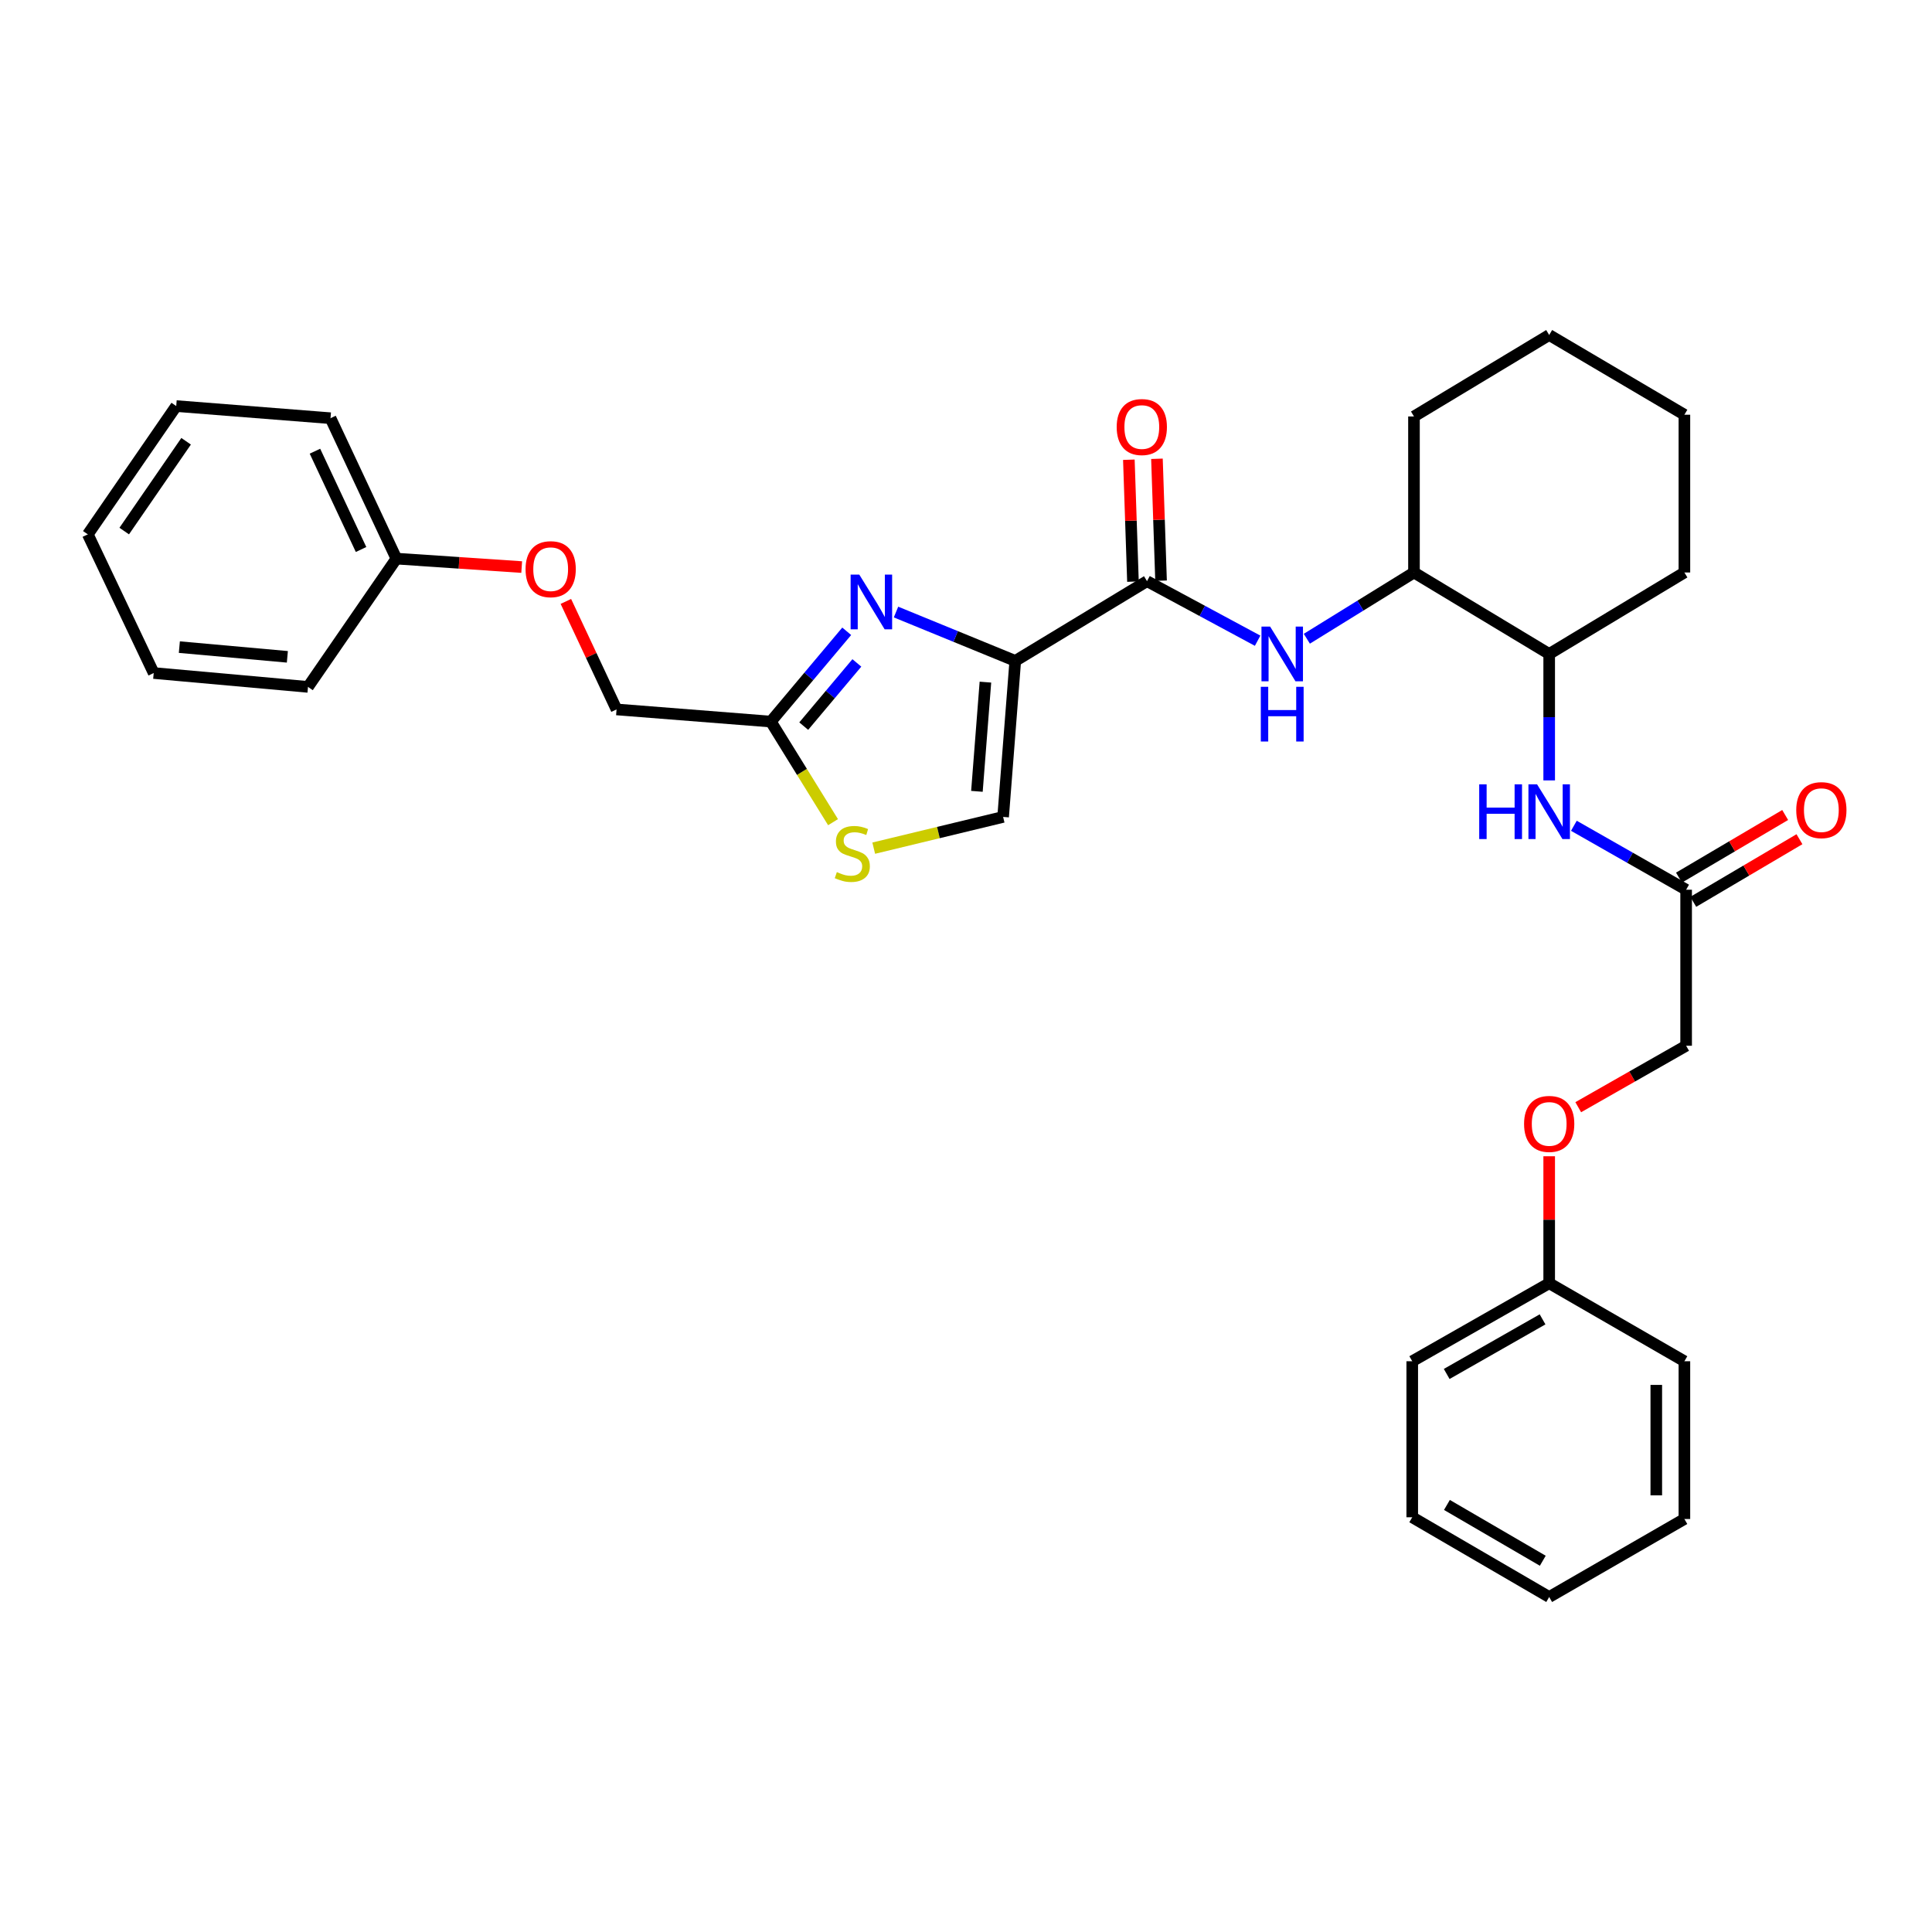 <?xml version='1.0' encoding='iso-8859-1'?>
<svg version='1.1' baseProfile='full'
              xmlns='http://www.w3.org/2000/svg'
                      xmlns:rdkit='http://www.rdkit.org/xml'
                      xmlns:xlink='http://www.w3.org/1999/xlink'
                  xml:space='preserve'
width='1000px' height='1000px' viewBox='0 0 1000 1000'>
<!-- END OF HEADER -->
<rect style='opacity:1.0;fill:#FFFFFF;stroke:none' width='1000' height='1000' x='0' y='0'> </rect>
<path class='bond-0' d='M 814.635,427.419 L 843.686,443.969' style='fill:none;fill-rule:evenodd;stroke:#0000FF;stroke-width:6px;stroke-linecap:butt;stroke-linejoin:miter;stroke-opacity:1' />
<path class='bond-0' d='M 843.686,443.969 L 872.737,460.518' style='fill:none;fill-rule:evenodd;stroke:#000000;stroke-width:6px;stroke-linecap:butt;stroke-linejoin:miter;stroke-opacity:1' />
<path class='bond-1' d='M 801.856,403.938 L 801.856,371.215' style='fill:none;fill-rule:evenodd;stroke:#0000FF;stroke-width:6px;stroke-linecap:butt;stroke-linejoin:miter;stroke-opacity:1' />
<path class='bond-1' d='M 801.856,371.215 L 801.856,338.492' style='fill:none;fill-rule:evenodd;stroke:#000000;stroke-width:6px;stroke-linecap:butt;stroke-linejoin:miter;stroke-opacity:1' />
<path class='bond-2' d='M 876.432,466.784 L 903.912,450.578' style='fill:none;fill-rule:evenodd;stroke:#000000;stroke-width:6px;stroke-linecap:butt;stroke-linejoin:miter;stroke-opacity:1' />
<path class='bond-2' d='M 903.912,450.578 L 931.393,434.372' style='fill:none;fill-rule:evenodd;stroke:#FF0000;stroke-width:6px;stroke-linecap:butt;stroke-linejoin:miter;stroke-opacity:1' />
<path class='bond-2' d='M 869.042,454.253 L 896.522,438.047' style='fill:none;fill-rule:evenodd;stroke:#000000;stroke-width:6px;stroke-linecap:butt;stroke-linejoin:miter;stroke-opacity:1' />
<path class='bond-2' d='M 896.522,438.047 L 924.003,421.841' style='fill:none;fill-rule:evenodd;stroke:#FF0000;stroke-width:6px;stroke-linecap:butt;stroke-linejoin:miter;stroke-opacity:1' />
<path class='bond-3' d='M 872.737,460.518 L 872.737,541.276' style='fill:none;fill-rule:evenodd;stroke:#000000;stroke-width:6px;stroke-linecap:butt;stroke-linejoin:miter;stroke-opacity:1' />
<path class='bond-4' d='M 816.895,573.087 L 844.816,557.182' style='fill:none;fill-rule:evenodd;stroke:#FF0000;stroke-width:6px;stroke-linecap:butt;stroke-linejoin:miter;stroke-opacity:1' />
<path class='bond-4' d='M 844.816,557.182 L 872.737,541.276' style='fill:none;fill-rule:evenodd;stroke:#000000;stroke-width:6px;stroke-linecap:butt;stroke-linejoin:miter;stroke-opacity:1' />
<path class='bond-5' d='M 801.856,598.479 L 801.856,631.339' style='fill:none;fill-rule:evenodd;stroke:#FF0000;stroke-width:6px;stroke-linecap:butt;stroke-linejoin:miter;stroke-opacity:1' />
<path class='bond-5' d='M 801.856,631.339 L 801.856,664.199' style='fill:none;fill-rule:evenodd;stroke:#000000;stroke-width:6px;stroke-linecap:butt;stroke-linejoin:miter;stroke-opacity:1' />
<path class='bond-6' d='M 731.872,296.319 L 731.872,215.562' style='fill:none;fill-rule:evenodd;stroke:#000000;stroke-width:6px;stroke-linecap:butt;stroke-linejoin:miter;stroke-opacity:1' />
<path class='bond-7' d='M 731.872,296.319 L 801.856,338.492' style='fill:none;fill-rule:evenodd;stroke:#000000;stroke-width:6px;stroke-linecap:butt;stroke-linejoin:miter;stroke-opacity:1' />
<path class='bond-8' d='M 731.872,296.319 L 704.145,313.465' style='fill:none;fill-rule:evenodd;stroke:#000000;stroke-width:6px;stroke-linecap:butt;stroke-linejoin:miter;stroke-opacity:1' />
<path class='bond-8' d='M 704.145,313.465 L 676.418,330.611' style='fill:none;fill-rule:evenodd;stroke:#0000FF;stroke-width:6px;stroke-linecap:butt;stroke-linejoin:miter;stroke-opacity:1' />
<path class='bond-9' d='M 593.689,300.805 L 622.318,316.222' style='fill:none;fill-rule:evenodd;stroke:#000000;stroke-width:6px;stroke-linecap:butt;stroke-linejoin:miter;stroke-opacity:1' />
<path class='bond-9' d='M 622.318,316.222 L 650.946,331.639' style='fill:none;fill-rule:evenodd;stroke:#0000FF;stroke-width:6px;stroke-linecap:butt;stroke-linejoin:miter;stroke-opacity:1' />
<path class='bond-10' d='M 600.959,300.56 L 599.896,269.012' style='fill:none;fill-rule:evenodd;stroke:#000000;stroke-width:6px;stroke-linecap:butt;stroke-linejoin:miter;stroke-opacity:1' />
<path class='bond-10' d='M 599.896,269.012 L 598.833,237.465' style='fill:none;fill-rule:evenodd;stroke:#FF0000;stroke-width:6px;stroke-linecap:butt;stroke-linejoin:miter;stroke-opacity:1' />
<path class='bond-10' d='M 586.42,301.05 L 585.356,269.502' style='fill:none;fill-rule:evenodd;stroke:#000000;stroke-width:6px;stroke-linecap:butt;stroke-linejoin:miter;stroke-opacity:1' />
<path class='bond-10' d='M 585.356,269.502 L 584.293,237.955' style='fill:none;fill-rule:evenodd;stroke:#FF0000;stroke-width:6px;stroke-linecap:butt;stroke-linejoin:miter;stroke-opacity:1' />
<path class='bond-11' d='M 593.689,300.805 L 525.499,342.081' style='fill:none;fill-rule:evenodd;stroke:#000000;stroke-width:6px;stroke-linecap:butt;stroke-linejoin:miter;stroke-opacity:1' />
<path class='bond-12' d='M 731.872,215.562 L 801.856,173.396' style='fill:none;fill-rule:evenodd;stroke:#000000;stroke-width:6px;stroke-linecap:butt;stroke-linejoin:miter;stroke-opacity:1' />
<path class='bond-13' d='M 292.895,311.292 L 306.011,339.246' style='fill:none;fill-rule:evenodd;stroke:#FF0000;stroke-width:6px;stroke-linecap:butt;stroke-linejoin:miter;stroke-opacity:1' />
<path class='bond-13' d='M 306.011,339.246 L 319.127,367.201' style='fill:none;fill-rule:evenodd;stroke:#000000;stroke-width:6px;stroke-linecap:butt;stroke-linejoin:miter;stroke-opacity:1' />
<path class='bond-14' d='M 270.027,293.514 L 237.598,291.328' style='fill:none;fill-rule:evenodd;stroke:#FF0000;stroke-width:6px;stroke-linecap:butt;stroke-linejoin:miter;stroke-opacity:1' />
<path class='bond-14' d='M 237.598,291.328 L 205.168,289.142' style='fill:none;fill-rule:evenodd;stroke:#000000;stroke-width:6px;stroke-linecap:butt;stroke-linejoin:miter;stroke-opacity:1' />
<path class='bond-15' d='M 319.127,367.201 L 398.98,373.489' style='fill:none;fill-rule:evenodd;stroke:#000000;stroke-width:6px;stroke-linecap:butt;stroke-linejoin:miter;stroke-opacity:1' />
<path class='bond-16' d='M 452.241,439.003 L 485.726,430.921' style='fill:none;fill-rule:evenodd;stroke:#CCCC00;stroke-width:6px;stroke-linecap:butt;stroke-linejoin:miter;stroke-opacity:1' />
<path class='bond-16' d='M 485.726,430.921 L 519.212,422.839' style='fill:none;fill-rule:evenodd;stroke:#000000;stroke-width:6px;stroke-linecap:butt;stroke-linejoin:miter;stroke-opacity:1' />
<path class='bond-17' d='M 431.181,425.554 L 415.08,399.521' style='fill:none;fill-rule:evenodd;stroke:#CCCC00;stroke-width:6px;stroke-linecap:butt;stroke-linejoin:miter;stroke-opacity:1' />
<path class='bond-17' d='M 415.08,399.521 L 398.98,373.489' style='fill:none;fill-rule:evenodd;stroke:#000000;stroke-width:6px;stroke-linecap:butt;stroke-linejoin:miter;stroke-opacity:1' />
<path class='bond-18' d='M 519.212,422.839 L 525.499,342.081' style='fill:none;fill-rule:evenodd;stroke:#000000;stroke-width:6px;stroke-linecap:butt;stroke-linejoin:miter;stroke-opacity:1' />
<path class='bond-18' d='M 505.651,409.596 L 510.052,353.065' style='fill:none;fill-rule:evenodd;stroke:#000000;stroke-width:6px;stroke-linecap:butt;stroke-linejoin:miter;stroke-opacity:1' />
<path class='bond-19' d='M 91.216,210.179 L 45.455,276.582' style='fill:none;fill-rule:evenodd;stroke:#000000;stroke-width:6px;stroke-linecap:butt;stroke-linejoin:miter;stroke-opacity:1' />
<path class='bond-19' d='M 96.331,228.395 L 64.298,274.877' style='fill:none;fill-rule:evenodd;stroke:#000000;stroke-width:6px;stroke-linecap:butt;stroke-linejoin:miter;stroke-opacity:1' />
<path class='bond-20' d='M 91.216,210.179 L 171.077,216.459' style='fill:none;fill-rule:evenodd;stroke:#000000;stroke-width:6px;stroke-linecap:butt;stroke-linejoin:miter;stroke-opacity:1' />
<path class='bond-21' d='M 45.455,276.582 L 79.553,348.361' style='fill:none;fill-rule:evenodd;stroke:#000000;stroke-width:6px;stroke-linecap:butt;stroke-linejoin:miter;stroke-opacity:1' />
<path class='bond-22' d='M 79.553,348.361 L 159.414,355.538' style='fill:none;fill-rule:evenodd;stroke:#000000;stroke-width:6px;stroke-linecap:butt;stroke-linejoin:miter;stroke-opacity:1' />
<path class='bond-22' d='M 92.835,334.948 L 148.737,339.972' style='fill:none;fill-rule:evenodd;stroke:#000000;stroke-width:6px;stroke-linecap:butt;stroke-linejoin:miter;stroke-opacity:1' />
<path class='bond-23' d='M 159.414,355.538 L 205.168,289.142' style='fill:none;fill-rule:evenodd;stroke:#000000;stroke-width:6px;stroke-linecap:butt;stroke-linejoin:miter;stroke-opacity:1' />
<path class='bond-24' d='M 205.168,289.142 L 171.077,216.459' style='fill:none;fill-rule:evenodd;stroke:#000000;stroke-width:6px;stroke-linecap:butt;stroke-linejoin:miter;stroke-opacity:1' />
<path class='bond-24' d='M 186.883,284.417 L 163.019,233.539' style='fill:none;fill-rule:evenodd;stroke:#000000;stroke-width:6px;stroke-linecap:butt;stroke-linejoin:miter;stroke-opacity:1' />
<path class='bond-25' d='M 525.499,342.081 L 494.637,329.438' style='fill:none;fill-rule:evenodd;stroke:#000000;stroke-width:6px;stroke-linecap:butt;stroke-linejoin:miter;stroke-opacity:1' />
<path class='bond-25' d='M 494.637,329.438 L 463.774,316.795' style='fill:none;fill-rule:evenodd;stroke:#0000FF;stroke-width:6px;stroke-linecap:butt;stroke-linejoin:miter;stroke-opacity:1' />
<path class='bond-26' d='M 438.26,326.755 L 418.62,350.122' style='fill:none;fill-rule:evenodd;stroke:#0000FF;stroke-width:6px;stroke-linecap:butt;stroke-linejoin:miter;stroke-opacity:1' />
<path class='bond-26' d='M 418.62,350.122 L 398.98,373.489' style='fill:none;fill-rule:evenodd;stroke:#000000;stroke-width:6px;stroke-linecap:butt;stroke-linejoin:miter;stroke-opacity:1' />
<path class='bond-26' d='M 443.504,343.125 L 429.757,359.482' style='fill:none;fill-rule:evenodd;stroke:#0000FF;stroke-width:6px;stroke-linecap:butt;stroke-linejoin:miter;stroke-opacity:1' />
<path class='bond-26' d='M 429.757,359.482 L 416.009,375.839' style='fill:none;fill-rule:evenodd;stroke:#000000;stroke-width:6px;stroke-linecap:butt;stroke-linejoin:miter;stroke-opacity:1' />
<path class='bond-27' d='M 801.856,338.492 L 871.84,296.319' style='fill:none;fill-rule:evenodd;stroke:#000000;stroke-width:6px;stroke-linecap:butt;stroke-linejoin:miter;stroke-opacity:1' />
<path class='bond-28' d='M 801.856,173.396 L 871.84,214.664' style='fill:none;fill-rule:evenodd;stroke:#000000;stroke-width:6px;stroke-linecap:butt;stroke-linejoin:miter;stroke-opacity:1' />
<path class='bond-29' d='M 871.84,296.319 L 871.84,214.664' style='fill:none;fill-rule:evenodd;stroke:#000000;stroke-width:6px;stroke-linecap:butt;stroke-linejoin:miter;stroke-opacity:1' />
<path class='bond-30' d='M 801.856,664.199 L 730.974,704.578' style='fill:none;fill-rule:evenodd;stroke:#000000;stroke-width:6px;stroke-linecap:butt;stroke-linejoin:miter;stroke-opacity:1' />
<path class='bond-30' d='M 798.425,682.897 L 748.808,711.162' style='fill:none;fill-rule:evenodd;stroke:#000000;stroke-width:6px;stroke-linecap:butt;stroke-linejoin:miter;stroke-opacity:1' />
<path class='bond-31' d='M 801.856,664.199 L 871.84,704.578' style='fill:none;fill-rule:evenodd;stroke:#000000;stroke-width:6px;stroke-linecap:butt;stroke-linejoin:miter;stroke-opacity:1' />
<path class='bond-32' d='M 730.974,704.578 L 730.974,785.336' style='fill:none;fill-rule:evenodd;stroke:#000000;stroke-width:6px;stroke-linecap:butt;stroke-linejoin:miter;stroke-opacity:1' />
<path class='bond-33' d='M 871.84,704.578 L 871.84,786.233' style='fill:none;fill-rule:evenodd;stroke:#000000;stroke-width:6px;stroke-linecap:butt;stroke-linejoin:miter;stroke-opacity:1' />
<path class='bond-33' d='M 857.292,716.826 L 857.292,773.984' style='fill:none;fill-rule:evenodd;stroke:#000000;stroke-width:6px;stroke-linecap:butt;stroke-linejoin:miter;stroke-opacity:1' />
<path class='bond-34' d='M 730.974,785.336 L 801.856,826.604' style='fill:none;fill-rule:evenodd;stroke:#000000;stroke-width:6px;stroke-linecap:butt;stroke-linejoin:miter;stroke-opacity:1' />
<path class='bond-34' d='M 748.926,778.953 L 798.543,807.841' style='fill:none;fill-rule:evenodd;stroke:#000000;stroke-width:6px;stroke-linecap:butt;stroke-linejoin:miter;stroke-opacity:1' />
<path class='bond-35' d='M 871.84,786.233 L 801.856,826.604' style='fill:none;fill-rule:evenodd;stroke:#000000;stroke-width:6px;stroke-linecap:butt;stroke-linejoin:miter;stroke-opacity:1' />
<path  class='atom-0' d='M 765.636 405.979
L 769.476 405.979
L 769.476 418.019
L 783.956 418.019
L 783.956 405.979
L 787.796 405.979
L 787.796 434.299
L 783.956 434.299
L 783.956 421.219
L 769.476 421.219
L 769.476 434.299
L 765.636 434.299
L 765.636 405.979
' fill='#0000FF'/>
<path  class='atom-0' d='M 795.596 405.979
L 804.876 420.979
Q 805.796 422.459, 807.276 425.139
Q 808.756 427.819, 808.836 427.979
L 808.836 405.979
L 812.596 405.979
L 812.596 434.299
L 808.716 434.299
L 798.756 417.899
Q 797.596 415.979, 796.356 413.779
Q 795.156 411.579, 794.796 410.899
L 794.796 434.299
L 791.116 434.299
L 791.116 405.979
L 795.596 405.979
' fill='#0000FF'/>
<path  class='atom-2' d='M 929.729 419.322
Q 929.729 412.522, 933.089 408.722
Q 936.449 404.922, 942.729 404.922
Q 949.009 404.922, 952.369 408.722
Q 955.729 412.522, 955.729 419.322
Q 955.729 426.202, 952.329 430.122
Q 948.929 434.002, 942.729 434.002
Q 936.489 434.002, 933.089 430.122
Q 929.729 426.242, 929.729 419.322
M 942.729 430.802
Q 947.049 430.802, 949.369 427.922
Q 951.729 425.002, 951.729 419.322
Q 951.729 413.762, 949.369 410.962
Q 947.049 408.122, 942.729 408.122
Q 938.409 408.122, 936.049 410.922
Q 933.729 413.722, 933.729 419.322
Q 933.729 425.042, 936.049 427.922
Q 938.409 430.802, 942.729 430.802
' fill='#FF0000'/>
<path  class='atom-3' d='M 788.856 581.735
Q 788.856 574.935, 792.216 571.135
Q 795.576 567.335, 801.856 567.335
Q 808.136 567.335, 811.496 571.135
Q 814.856 574.935, 814.856 581.735
Q 814.856 588.615, 811.456 592.535
Q 808.056 596.415, 801.856 596.415
Q 795.616 596.415, 792.216 592.535
Q 788.856 588.655, 788.856 581.735
M 801.856 593.215
Q 806.176 593.215, 808.496 590.335
Q 810.856 587.415, 810.856 581.735
Q 810.856 576.175, 808.496 573.375
Q 806.176 570.535, 801.856 570.535
Q 797.536 570.535, 795.176 573.335
Q 792.856 576.135, 792.856 581.735
Q 792.856 587.455, 795.176 590.335
Q 797.536 593.215, 801.856 593.215
' fill='#FF0000'/>
<path  class='atom-7' d='M 657.414 324.332
L 666.694 339.332
Q 667.614 340.812, 669.094 343.492
Q 670.574 346.172, 670.654 346.332
L 670.654 324.332
L 674.414 324.332
L 674.414 352.652
L 670.534 352.652
L 660.574 336.252
Q 659.414 334.332, 658.174 332.132
Q 656.974 329.932, 656.614 329.252
L 656.614 352.652
L 652.934 352.652
L 652.934 324.332
L 657.414 324.332
' fill='#0000FF'/>
<path  class='atom-7' d='M 652.594 355.484
L 656.434 355.484
L 656.434 367.524
L 670.914 367.524
L 670.914 355.484
L 674.754 355.484
L 674.754 383.804
L 670.914 383.804
L 670.914 370.724
L 656.434 370.724
L 656.434 383.804
L 652.594 383.804
L 652.594 355.484
' fill='#0000FF'/>
<path  class='atom-8' d='M 577.998 221.032
Q 577.998 214.232, 581.358 210.432
Q 584.718 206.632, 590.998 206.632
Q 597.278 206.632, 600.638 210.432
Q 603.998 214.232, 603.998 221.032
Q 603.998 227.912, 600.598 231.832
Q 597.198 235.712, 590.998 235.712
Q 584.758 235.712, 581.358 231.832
Q 577.998 227.952, 577.998 221.032
M 590.998 232.512
Q 595.318 232.512, 597.638 229.632
Q 599.998 226.712, 599.998 221.032
Q 599.998 215.472, 597.638 212.672
Q 595.318 209.832, 590.998 209.832
Q 586.678 209.832, 584.318 212.632
Q 581.998 215.432, 581.998 221.032
Q 581.998 226.752, 584.318 229.632
Q 586.678 232.512, 590.998 232.512
' fill='#FF0000'/>
<path  class='atom-10' d='M 272.028 294.605
Q 272.028 287.805, 275.388 284.005
Q 278.748 280.205, 285.028 280.205
Q 291.308 280.205, 294.668 284.005
Q 298.028 287.805, 298.028 294.605
Q 298.028 301.485, 294.628 305.405
Q 291.228 309.285, 285.028 309.285
Q 278.788 309.285, 275.388 305.405
Q 272.028 301.525, 272.028 294.605
M 285.028 306.085
Q 289.348 306.085, 291.668 303.205
Q 294.028 300.285, 294.028 294.605
Q 294.028 289.045, 291.668 286.245
Q 289.348 283.405, 285.028 283.405
Q 280.708 283.405, 278.348 286.205
Q 276.028 289.005, 276.028 294.605
Q 276.028 300.325, 278.348 303.205
Q 280.708 306.085, 285.028 306.085
' fill='#FF0000'/>
<path  class='atom-12' d='M 433.153 451.399
Q 433.473 451.519, 434.793 452.079
Q 436.113 452.639, 437.553 452.999
Q 439.033 453.319, 440.473 453.319
Q 443.153 453.319, 444.713 452.039
Q 446.273 450.719, 446.273 448.439
Q 446.273 446.879, 445.473 445.919
Q 444.713 444.959, 443.513 444.439
Q 442.313 443.919, 440.313 443.319
Q 437.793 442.559, 436.273 441.839
Q 434.793 441.119, 433.713 439.599
Q 432.673 438.079, 432.673 435.519
Q 432.673 431.959, 435.073 429.759
Q 437.513 427.559, 442.313 427.559
Q 445.593 427.559, 449.313 429.119
L 448.393 432.199
Q 444.993 430.799, 442.433 430.799
Q 439.673 430.799, 438.153 431.959
Q 436.633 433.079, 436.673 435.039
Q 436.673 436.559, 437.433 437.479
Q 438.233 438.399, 439.353 438.919
Q 440.513 439.439, 442.433 440.039
Q 444.993 440.839, 446.513 441.639
Q 448.033 442.439, 449.113 444.079
Q 450.233 445.679, 450.233 448.439
Q 450.233 452.359, 447.593 454.479
Q 444.993 456.559, 440.633 456.559
Q 438.113 456.559, 436.193 455.999
Q 434.313 455.479, 432.073 454.559
L 433.153 451.399
' fill='#CCCC00'/>
<path  class='atom-21' d='M 444.762 297.411
L 454.042 312.411
Q 454.962 313.891, 456.442 316.571
Q 457.922 319.251, 458.002 319.411
L 458.002 297.411
L 461.762 297.411
L 461.762 325.731
L 457.882 325.731
L 447.922 309.331
Q 446.762 307.411, 445.522 305.211
Q 444.322 303.011, 443.962 302.331
L 443.962 325.731
L 440.282 325.731
L 440.282 297.411
L 444.762 297.411
' fill='#0000FF'/>
</svg>
